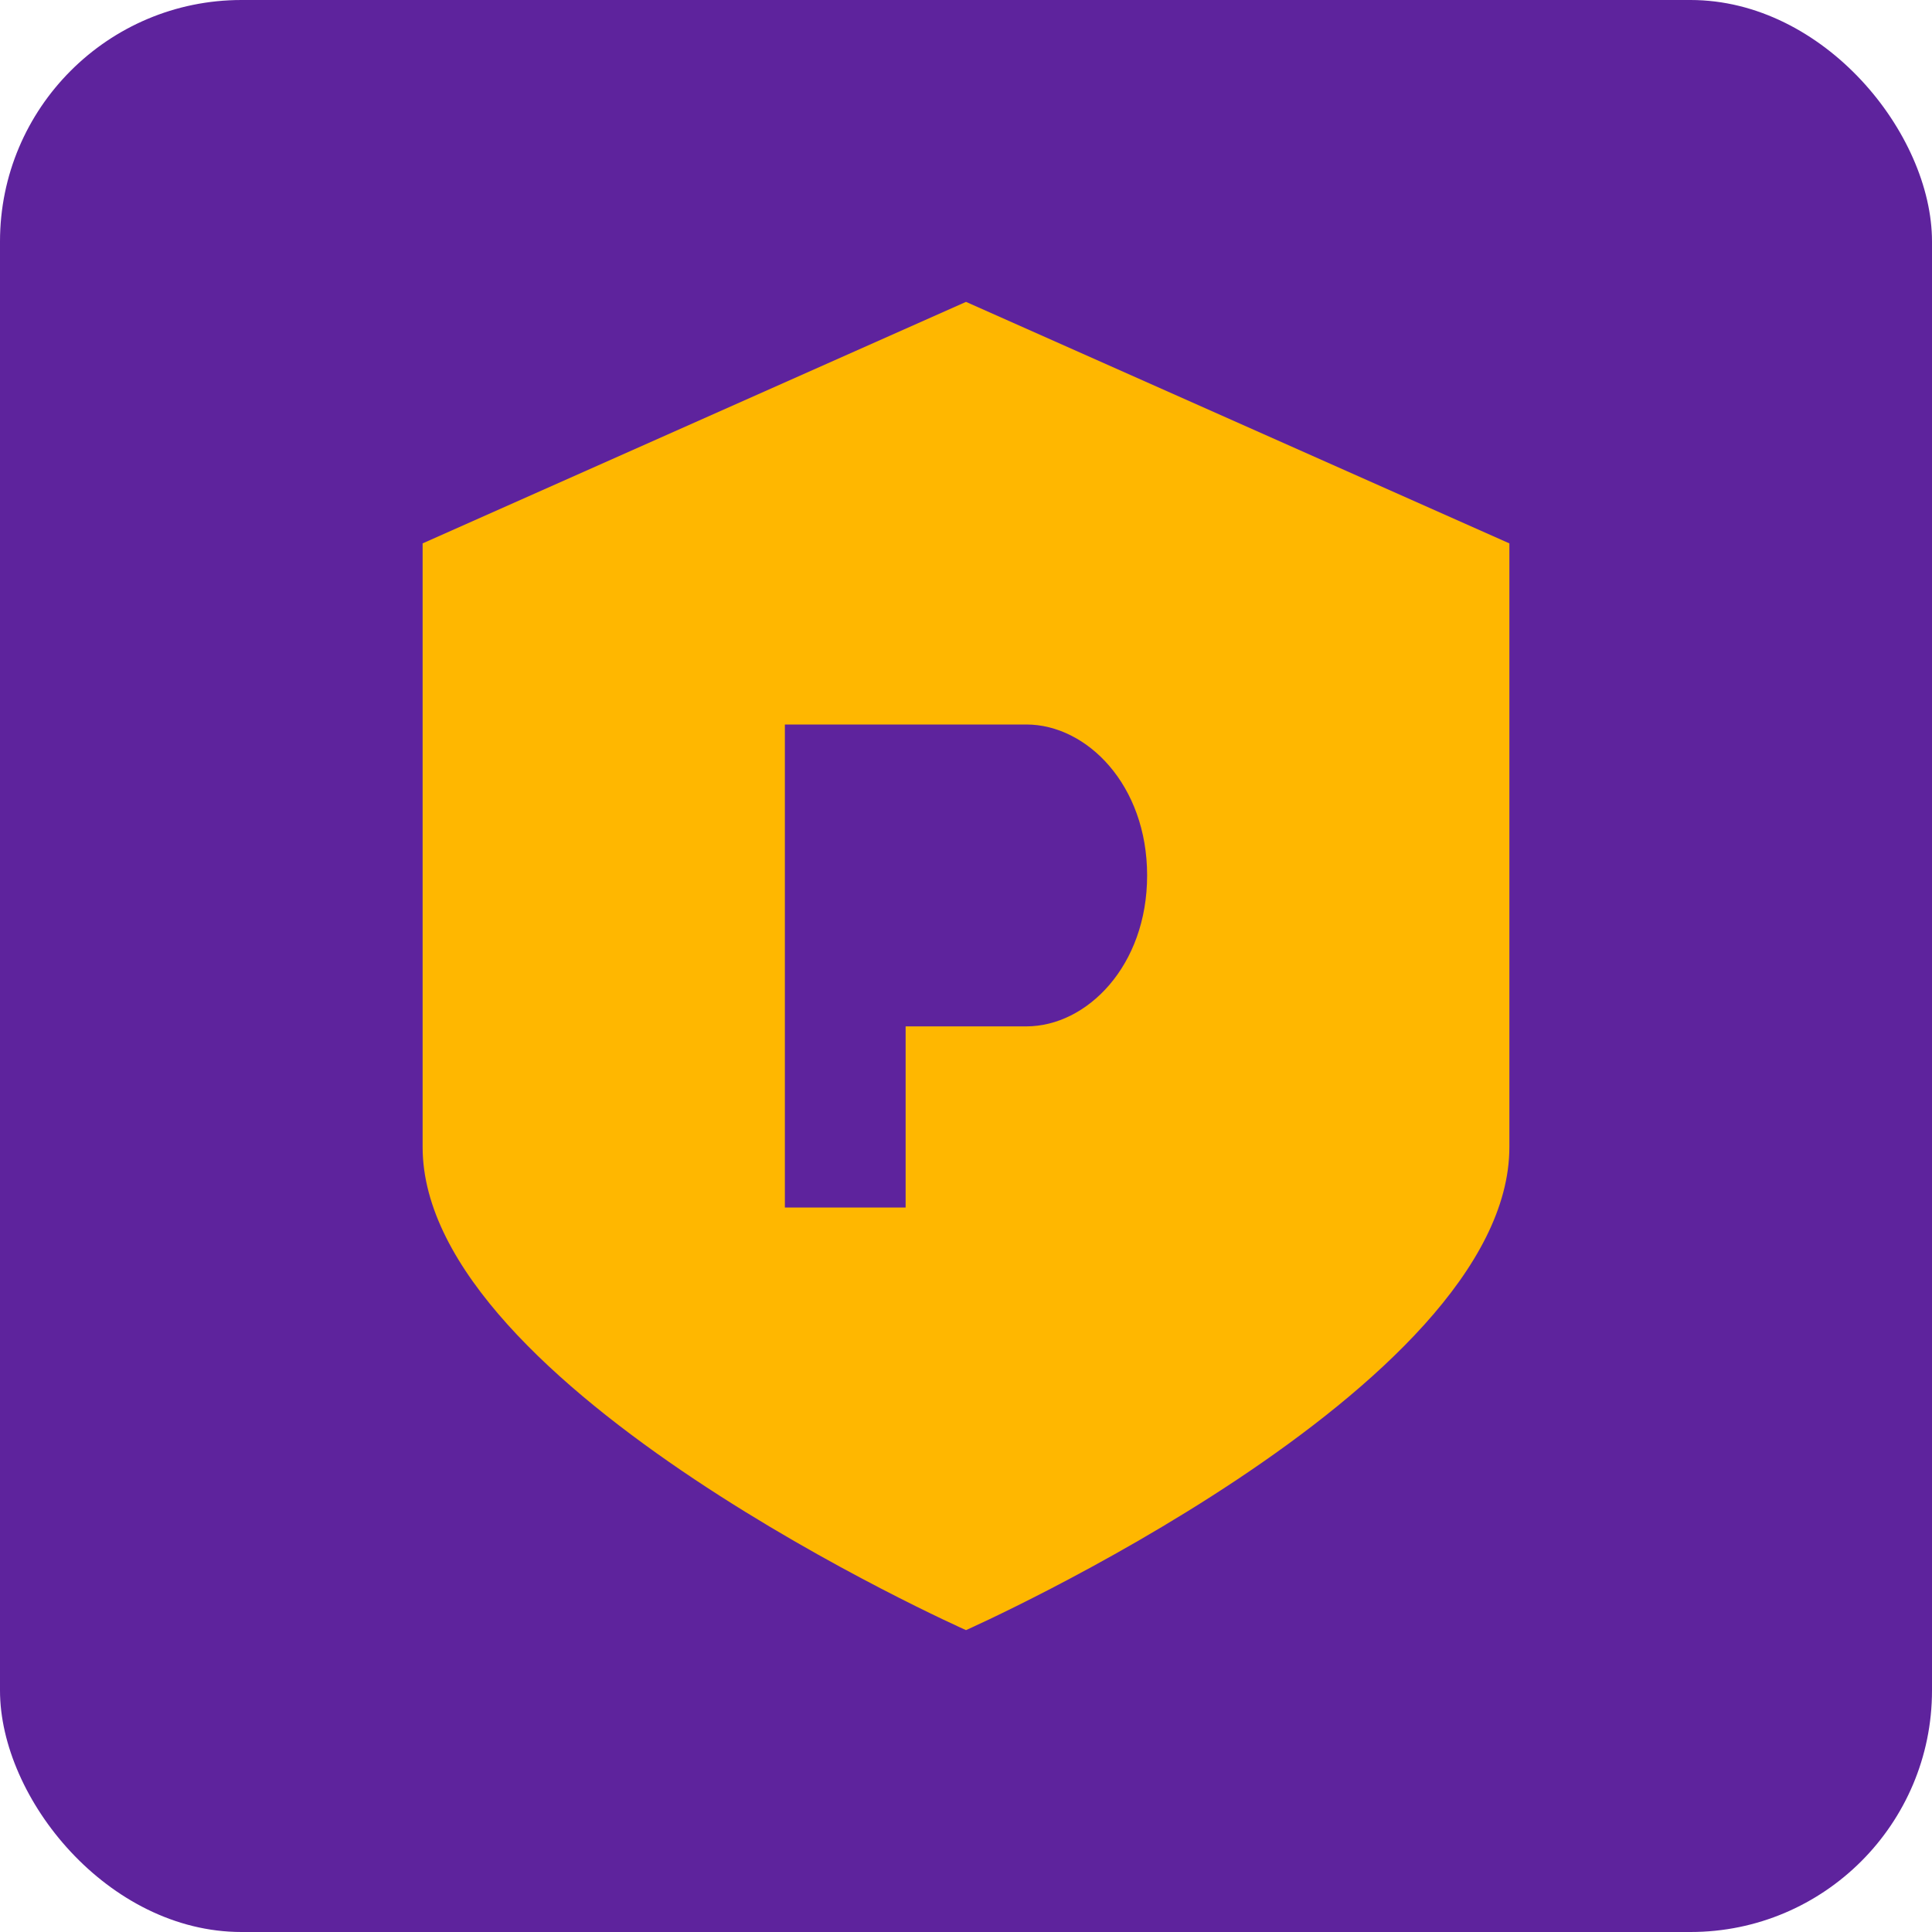 <svg xmlns="http://www.w3.org/2000/svg" viewBox="0 0 64 64" width="64" height="64">
  <!-- Fondo del favicon -->
  <rect x="0" y="0" width="64" height="64" rx="8" fill="#5E239D" />
  
  <!-- Elemento escudo simplificado -->
  <path d="M14 18 L32 10 L50 18 L50 38 C50 46 32 54 32 54 C32 54 14 46 14 38 Z" fill="#FFB700" />
  
  <!-- Letra R estilizada -->
  <path d="M26 24 L26 40 L30 40 L30 34 L34 34 C36 34 38 32 38 29 C38 26 36 24 34 24 Z M30 28 L30 30 L34 30 C34.5 30 35 29.5 35 29 C35 28.5 34.5 28 34 28 Z" fill="#5E239D" />
</svg>